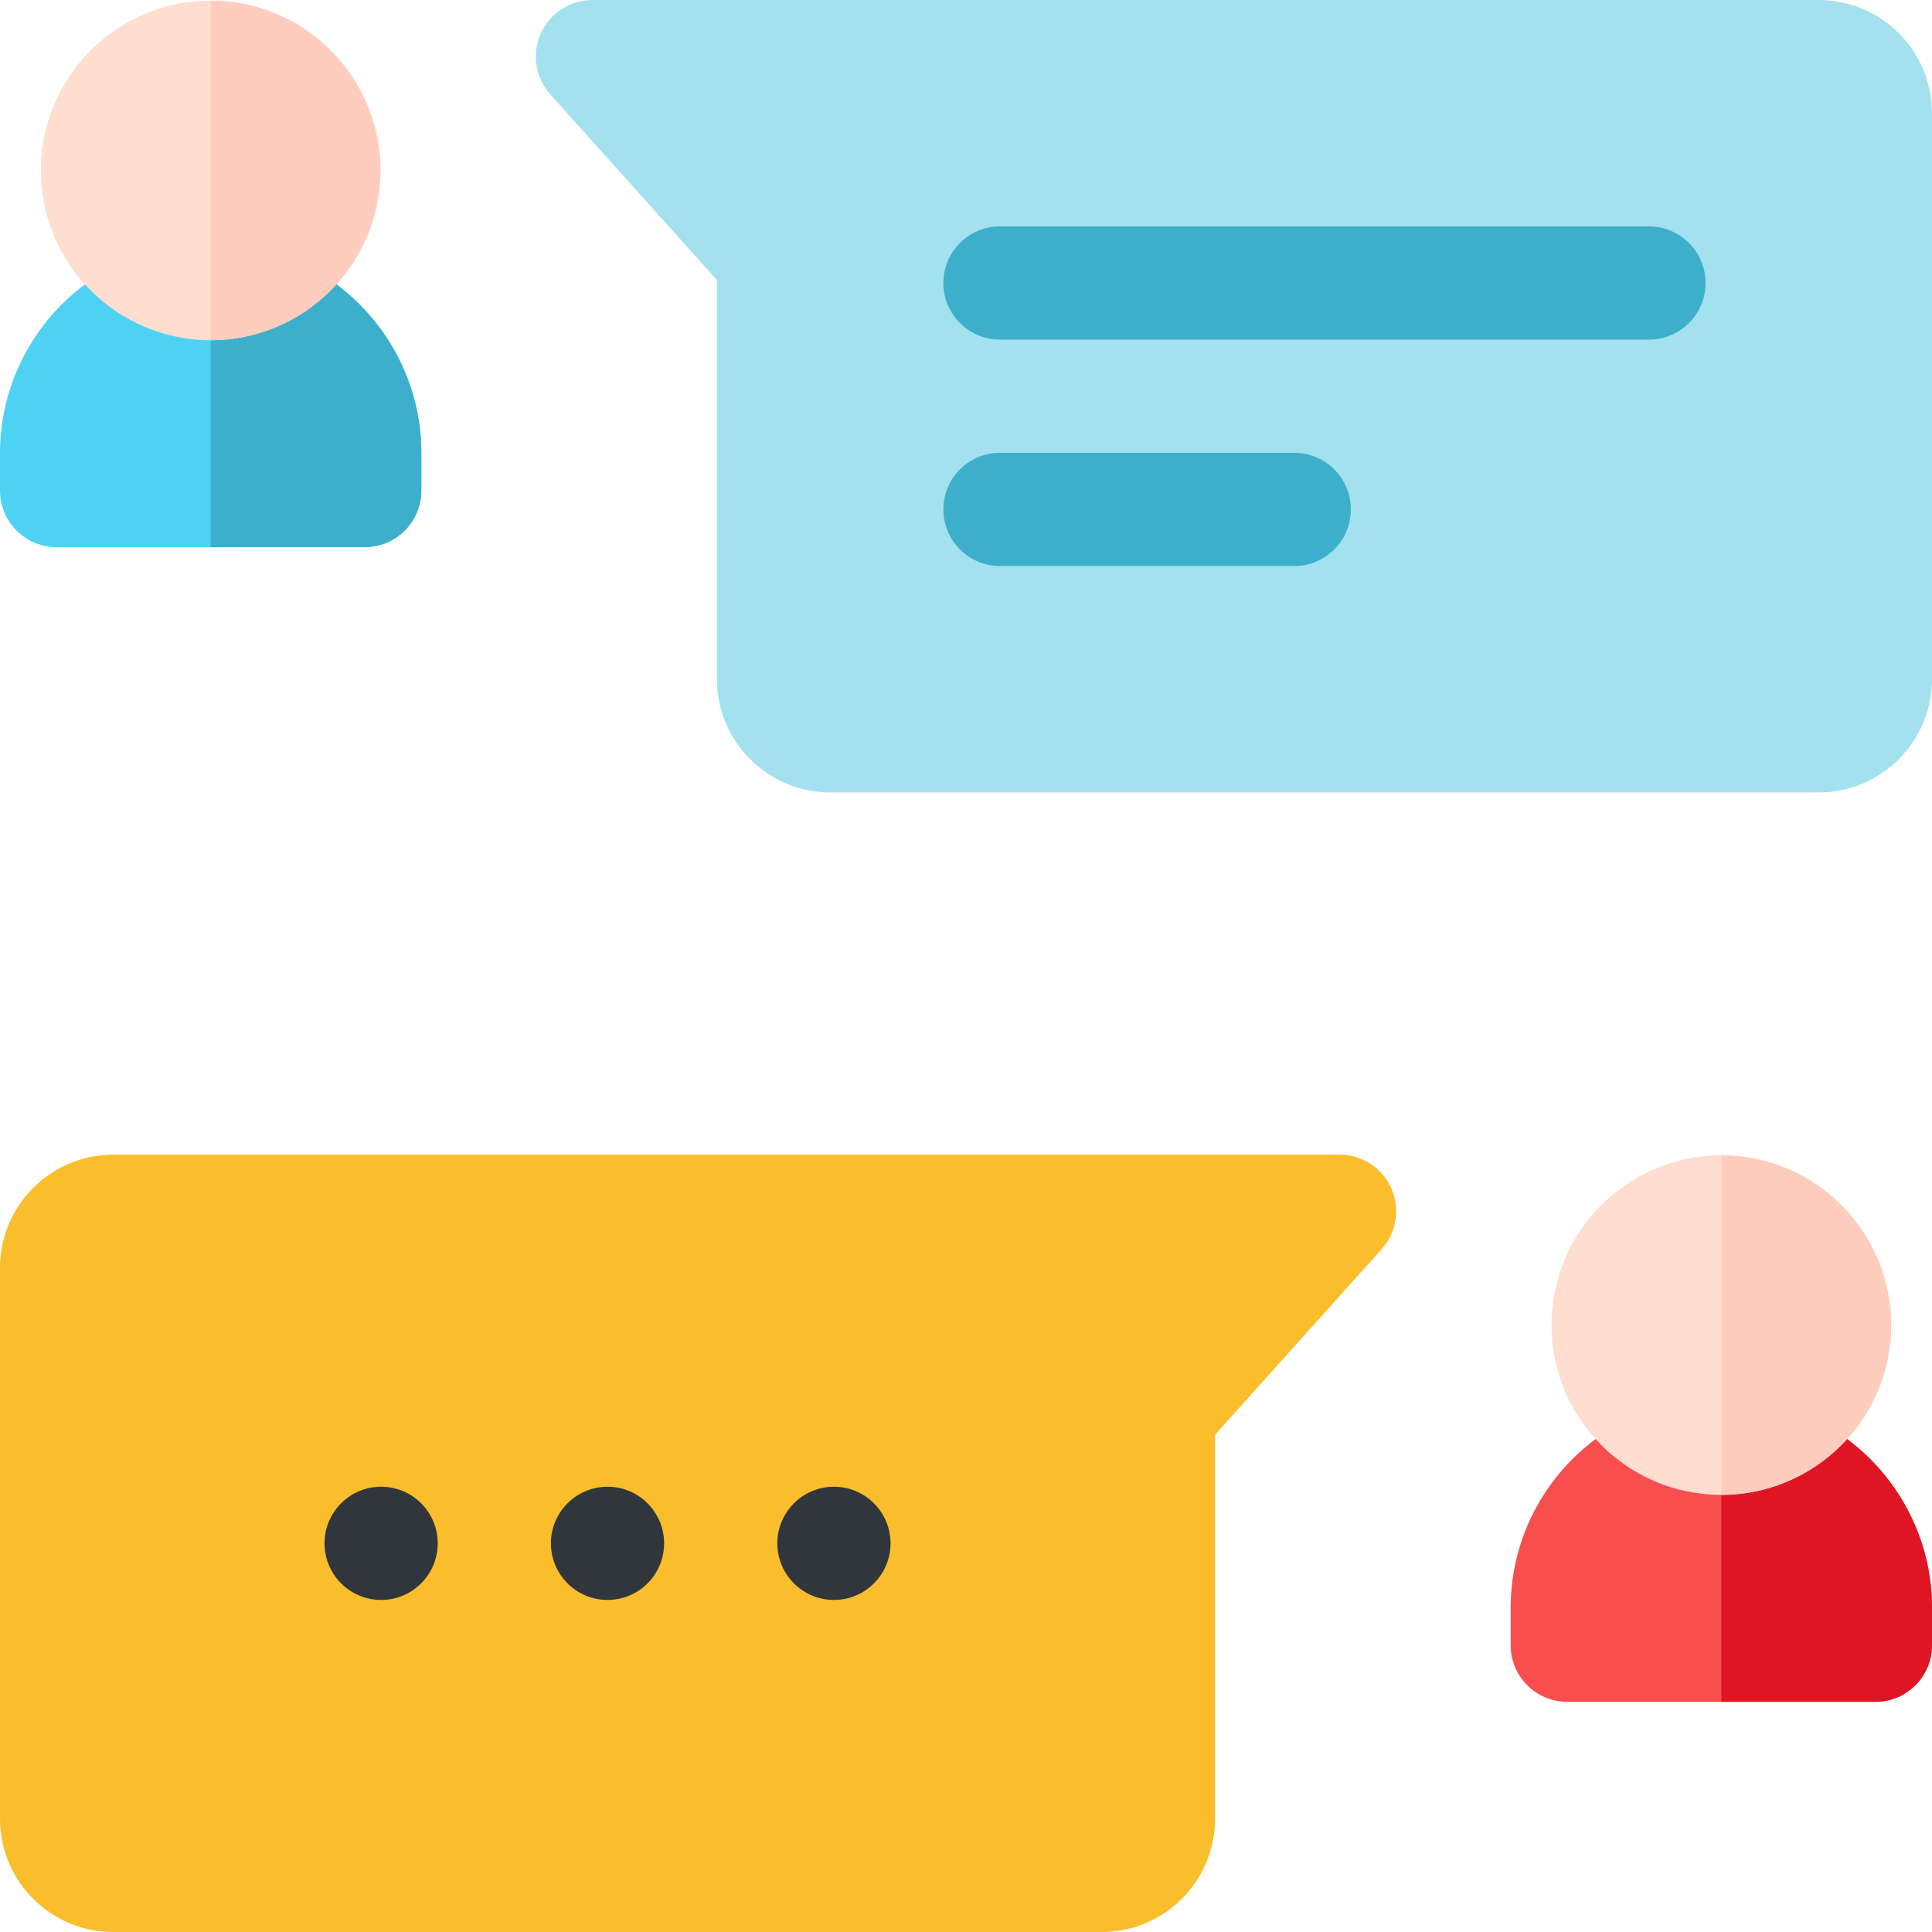 <?xml version="1.0" encoding="UTF-8"?> <svg xmlns="http://www.w3.org/2000/svg" width="166" height="166" viewBox="0 0 166 166" fill="none"> <path d="M161.137 146.223H134.662C131.976 146.223 129.798 144.045 129.798 141.359V138.16C129.798 128.179 137.918 120.059 147.899 120.059C157.88 120.059 166 128.179 166 138.16V141.359C166 144.045 163.823 146.223 161.137 146.223Z" fill="#F84E4E"></path> <path d="M147.899 120.059V146.223H161.137C163.823 146.223 166 144.045 166 141.359V138.16C166 128.179 157.88 120.059 147.899 120.059Z" fill="#E01524"></path> <path d="M31.338 47.012H4.863C2.177 47.012 0 44.834 0 42.148V38.949C0 28.968 8.12 20.848 18.101 20.848C28.082 20.848 36.202 28.968 36.202 38.949V42.148C36.202 44.834 34.024 47.012 31.338 47.012Z" fill="#4ED2F3"></path> <path d="M18.101 20.848V47.012H31.338C34.024 47.012 36.202 44.834 36.202 42.148V38.949C36.202 28.968 28.082 20.848 18.101 20.848Z" fill="#3DAFCC"></path> <path d="M94.672 166H9.727C4.363 166 0 161.637 0 156.273V108.938C0 103.574 4.363 99.211 9.727 99.211H115.098C117.017 99.211 118.757 100.34 119.539 102.093C120.321 103.845 119.999 105.894 118.717 107.323L104.398 123.277V156.273C104.398 161.637 100.035 166 94.672 166Z" fill="#FABE2C"></path> <path d="M18.101 29.233C10.056 29.233 3.511 22.688 3.511 14.643C3.511 6.598 10.056 0.053 18.101 0.053C26.146 0.053 32.691 6.598 32.691 14.643C32.691 22.688 26.146 29.233 18.101 29.233V29.233Z" fill="#FFDECF"></path> <path d="M156.273 68.087H71.328C65.965 68.087 61.602 63.724 61.602 58.36V24.066L47.283 8.111C46.001 6.683 45.679 4.634 46.461 2.881C47.243 1.129 48.983 0 50.902 0H156.273C161.637 0 166 4.363 166 9.727V58.36C166 63.724 161.637 68.087 156.273 68.087Z" fill="#A3E1EF"></path> <path d="M147.899 128.444C139.854 128.444 133.309 121.899 133.309 113.854C133.309 105.809 139.854 99.264 147.899 99.264C155.944 99.264 162.489 105.809 162.489 113.854C162.489 121.899 155.944 128.444 147.899 128.444Z" fill="#FFDECF"></path> <path d="M32.746 137.469C35.432 137.469 37.609 135.291 37.609 132.605C37.609 129.92 35.432 127.742 32.746 127.742C30.06 127.742 27.883 129.92 27.883 132.605C27.883 135.291 30.06 137.469 32.746 137.469Z" fill="#30363C"></path> <path d="M52.199 137.469C54.885 137.469 57.062 135.291 57.062 132.605C57.062 129.92 54.885 127.742 52.199 127.742C49.513 127.742 47.336 129.92 47.336 132.605C47.336 135.291 49.513 137.469 52.199 137.469Z" fill="#30363C"></path> <path d="M71.652 137.469C74.338 137.469 76.516 135.291 76.516 132.605C76.516 129.92 74.338 127.742 71.652 127.742C68.966 127.742 66.789 129.92 66.789 132.605C66.789 135.291 68.966 137.469 71.652 137.469Z" fill="#30363C"></path> <path d="M141.68 29.18H85.918C83.232 29.18 81.055 27.002 81.055 24.316C81.055 21.631 83.232 19.453 85.918 19.453H141.68C144.366 19.453 146.544 21.631 146.544 24.316C146.544 27.002 144.366 29.18 141.68 29.18Z" fill="#3DAFCC"></path> <path d="M111.207 48.633H85.918C83.232 48.633 81.055 46.455 81.055 43.77C81.055 41.084 83.232 38.906 85.918 38.906H111.207C113.893 38.906 116.07 41.084 116.07 43.77C116.07 46.455 113.893 48.633 111.207 48.633Z" fill="#3DAFCC"></path> <path d="M18.101 0.053V29.233C26.146 29.233 32.691 22.688 32.691 14.643C32.691 6.598 26.146 0.053 18.101 0.053V0.053Z" fill="#FFCDBE"></path> <path d="M147.899 99.264V128.444C155.944 128.444 162.489 121.899 162.489 113.854C162.489 105.809 155.944 99.264 147.899 99.264Z" fill="#FFCDBE"></path> </svg> 